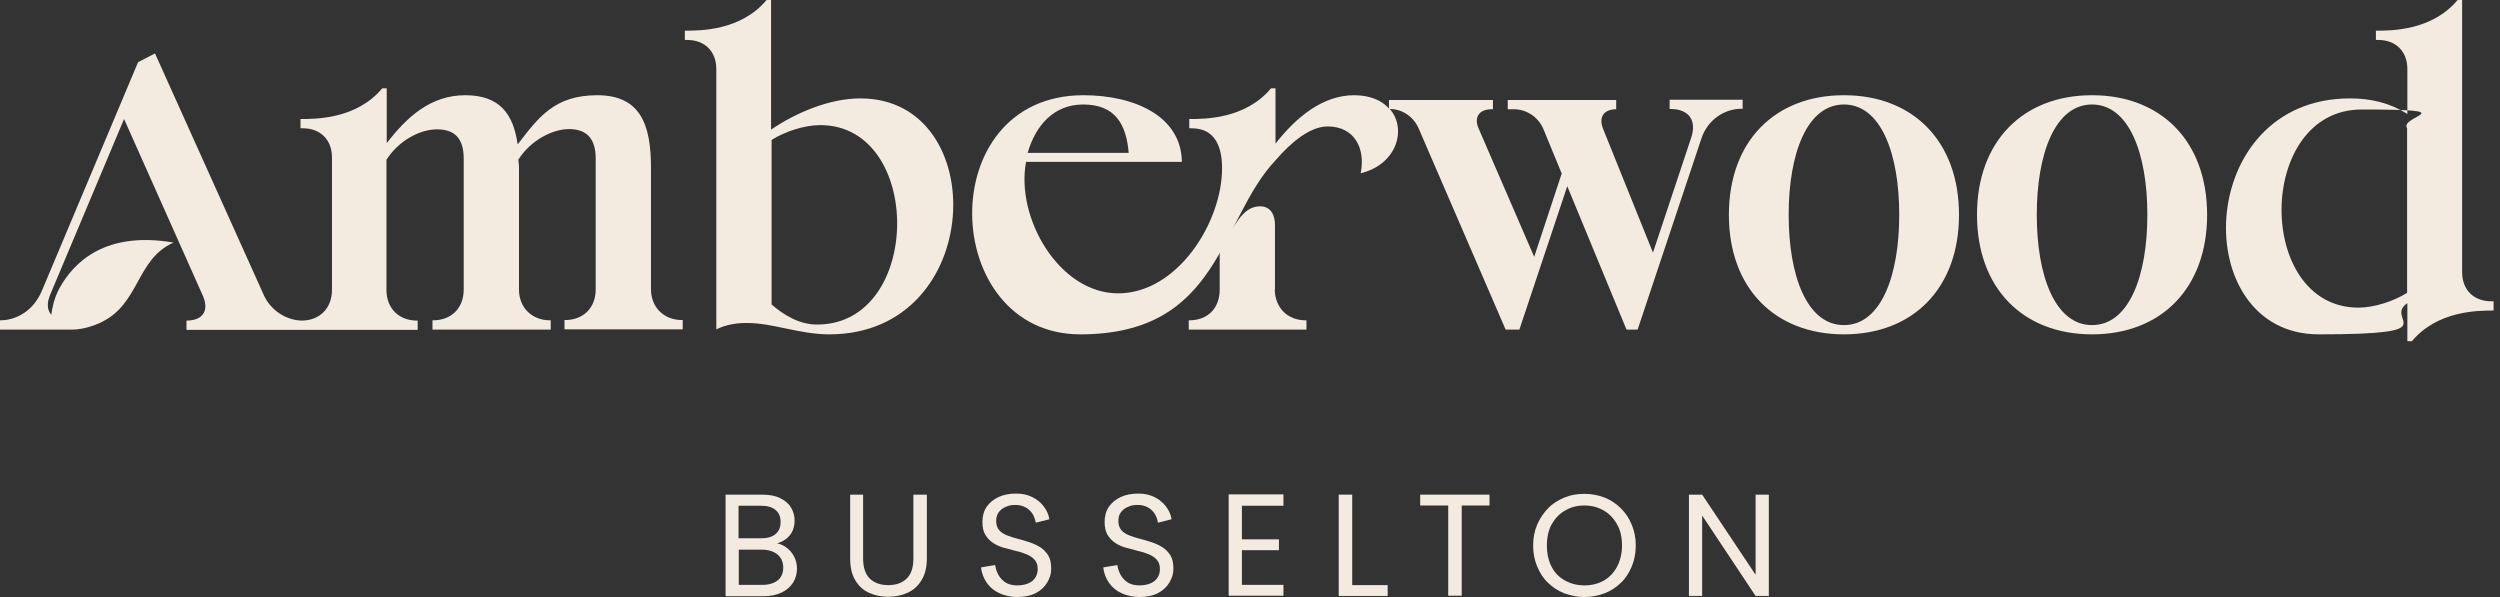 <?xml version="1.0" encoding="UTF-8"?>
<svg xmlns="http://www.w3.org/2000/svg" width="268" height="64" viewBox="0 0 268 64" fill="none">
  <rect x="0" y="0" width="268" height="64" fill="#333333" stroke="none"/>
  <g clip-path="url(#clip0_19_18)">
    <path d="M77.781 63.887V53.026H81.694C82.46 53.026 83.112 53.14 83.622 53.395C84.133 53.65 84.53 53.962 84.785 54.387C85.04 54.813 85.182 55.266 85.182 55.777C85.182 56.287 85.069 56.769 84.842 57.138C84.615 57.506 84.303 57.79 83.934 57.989C83.566 58.187 83.14 58.329 82.715 58.386L82.942 58.215C83.395 58.215 83.793 58.357 84.189 58.612C84.558 58.867 84.87 59.179 85.097 59.605C85.324 60.03 85.437 60.456 85.437 60.966C85.437 61.476 85.295 62.015 85.012 62.469C84.728 62.894 84.331 63.263 83.793 63.518C83.254 63.773 82.63 63.915 81.864 63.915H77.809L77.781 63.887ZM79.199 57.705H81.581C82.261 57.705 82.772 57.563 83.14 57.251C83.509 56.939 83.679 56.514 83.679 55.947C83.679 55.38 83.509 54.983 83.14 54.671C82.772 54.359 82.261 54.217 81.552 54.217H79.171V57.705H79.199ZM79.199 62.696H81.722C82.431 62.696 82.97 62.526 83.367 62.214C83.764 61.902 83.963 61.42 83.963 60.852C83.963 60.285 83.764 59.775 83.339 59.435C82.913 59.094 82.346 58.924 81.666 58.924H79.199V62.724V62.696Z" fill="#F3EAE0"></path>
    <path d="M91.108 53.026H92.526V59.86C92.526 60.852 92.781 61.59 93.263 62.043C93.746 62.497 94.398 62.724 95.22 62.724C96.042 62.724 96.695 62.497 97.177 62.043C97.659 61.59 97.914 60.881 97.914 59.86V53.026H99.36V59.86C99.36 60.796 99.162 61.59 98.793 62.185C98.424 62.809 97.914 63.263 97.29 63.546C96.666 63.83 95.986 63.972 95.22 63.972C94.454 63.972 93.774 63.83 93.15 63.546C92.526 63.263 92.044 62.809 91.675 62.185C91.307 61.561 91.137 60.796 91.137 59.86V53.026H91.108Z" fill="#F3EAE0"></path>
    <path d="M109.058 64C108.349 64 107.725 63.858 107.158 63.603C106.591 63.348 106.137 62.979 105.797 62.497C105.457 62.015 105.23 61.448 105.173 60.824L106.676 60.569C106.789 61.249 107.045 61.788 107.47 62.185C107.867 62.582 108.406 62.752 109.058 62.752C109.71 62.752 110.306 62.582 110.674 62.27C111.043 61.958 111.241 61.533 111.241 61.023C111.241 60.512 111.128 60.285 110.929 60.03C110.703 59.775 110.419 59.576 110.079 59.435C109.738 59.293 109.341 59.151 108.916 59.066C108.491 58.953 108.065 58.839 107.64 58.726C107.215 58.612 106.818 58.442 106.477 58.215C106.137 57.989 105.854 57.705 105.627 57.336C105.4 56.968 105.315 56.486 105.315 55.919C105.315 55.351 105.457 54.784 105.769 54.331C106.08 53.877 106.506 53.537 107.045 53.281C107.583 53.026 108.207 52.913 108.944 52.913C109.682 52.913 110.192 53.054 110.703 53.31C111.213 53.565 111.61 53.905 111.922 54.331C112.234 54.756 112.432 55.21 112.489 55.663L111.043 56.032C110.929 55.465 110.703 54.983 110.306 54.642C109.909 54.302 109.427 54.132 108.888 54.132C108.349 54.132 108.15 54.189 107.839 54.331C107.527 54.444 107.271 54.642 107.073 54.898C106.874 55.153 106.789 55.465 106.789 55.862C106.789 56.259 106.903 56.571 107.101 56.826C107.328 57.081 107.612 57.251 107.952 57.393C108.292 57.535 108.689 57.648 109.115 57.762C109.54 57.875 109.965 57.989 110.362 58.13C110.788 58.272 111.156 58.442 111.525 58.669C111.865 58.896 112.149 59.179 112.376 59.548C112.602 59.917 112.687 60.399 112.687 60.966C112.687 61.533 112.546 61.958 112.262 62.44C111.979 62.922 111.582 63.291 111.043 63.575C110.504 63.858 109.824 64 109.03 64H109.058Z" fill="#F3EAE0"></path>
    <path d="M122.158 64C121.45 64 120.826 63.858 120.259 63.603C119.691 63.348 119.238 62.979 118.898 62.497C118.557 62.015 118.33 61.448 118.274 60.824L119.777 60.569C119.89 61.249 120.145 61.788 120.571 62.185C120.968 62.582 121.506 62.752 122.158 62.752C122.811 62.752 123.406 62.582 123.775 62.27C124.143 61.958 124.342 61.533 124.342 61.023C124.342 60.512 124.228 60.285 124.03 60.03C123.803 59.775 123.52 59.576 123.179 59.435C122.839 59.293 122.442 59.151 122.017 59.066C121.591 58.953 121.166 58.839 120.741 58.726C120.315 58.612 119.918 58.442 119.578 58.215C119.238 57.989 118.954 57.705 118.727 57.336C118.501 56.968 118.415 56.486 118.415 55.919C118.415 55.351 118.557 54.784 118.869 54.331C119.181 53.877 119.606 53.537 120.145 53.281C120.684 53.026 121.308 52.913 122.045 52.913C122.782 52.913 123.293 53.054 123.803 53.31C124.314 53.565 124.711 53.905 125.022 54.331C125.334 54.756 125.533 55.21 125.59 55.663L124.143 56.032C124.03 55.465 123.803 54.983 123.406 54.642C123.009 54.302 122.527 54.132 121.988 54.132C121.45 54.132 121.251 54.189 120.939 54.331C120.627 54.444 120.372 54.642 120.174 54.898C119.975 55.153 119.89 55.465 119.89 55.862C119.89 56.259 120.003 56.571 120.202 56.826C120.429 57.081 120.712 57.251 121.053 57.393C121.393 57.535 121.79 57.648 122.215 57.762C122.641 57.875 123.066 57.989 123.463 58.13C123.888 58.272 124.257 58.442 124.625 58.669C124.966 58.896 125.249 59.179 125.476 59.548C125.703 59.917 125.788 60.399 125.788 60.966C125.788 61.533 125.646 61.958 125.363 62.44C125.079 62.922 124.682 63.291 124.143 63.575C123.605 63.858 122.924 64 122.13 64H122.158Z" fill="#F3EAE0"></path>
    <path d="M137.584 54.217H133.132V57.818H137.102V58.981H133.132V62.696H137.584V63.858H131.715V52.998H137.584V54.16V54.217Z" fill="#F3EAE0"></path>
    <path d="M144.957 53.026V62.724H148.757V63.887H143.511V53.026H144.929H144.957Z" fill="#F3EAE0"></path>
    <path d="M152.273 53.026H159.674V54.189H156.696V63.858H155.25V54.189H152.244V53.026H152.273Z" fill="#F3EAE0"></path>
    <path d="M169.854 64C169.088 64 168.379 63.858 167.699 63.603C167.018 63.348 166.451 62.951 165.94 62.469C165.43 61.987 165.061 61.391 164.778 60.711C164.494 60.03 164.353 59.293 164.353 58.471C164.353 57.648 164.494 56.939 164.778 56.259C165.061 55.578 165.458 55.011 165.94 54.501C166.423 53.99 167.018 53.622 167.699 53.338C168.379 53.054 169.088 52.941 169.854 52.941C170.619 52.941 171.357 53.083 172.009 53.338C172.661 53.593 173.256 53.99 173.767 54.501C174.277 55.011 174.646 55.578 174.929 56.259C175.213 56.939 175.355 57.677 175.355 58.471C175.355 59.264 175.213 60.03 174.929 60.711C174.646 61.391 174.277 61.987 173.767 62.469C173.256 62.951 172.689 63.348 172.009 63.603C171.328 63.858 170.619 64 169.854 64ZM169.854 62.752C170.619 62.752 171.328 62.582 171.924 62.242C172.519 61.902 173.001 61.391 173.341 60.767C173.682 60.115 173.88 59.35 173.88 58.471C173.88 57.592 173.71 56.826 173.341 56.202C173.001 55.578 172.519 55.068 171.924 54.727C171.328 54.387 170.648 54.189 169.854 54.189C169.06 54.189 168.407 54.359 167.784 54.727C167.16 55.068 166.706 55.578 166.337 56.202C165.997 56.826 165.827 57.592 165.827 58.471C165.827 59.35 165.997 60.115 166.337 60.767C166.678 61.42 167.16 61.902 167.784 62.242C168.407 62.582 169.088 62.752 169.854 62.752Z" fill="#F3EAE0"></path>
    <path d="M189.618 53.026V63.887H188.2L182.472 55.266V63.887H181.054V53.026H182.472L188.2 61.618V53.026H189.618Z" fill="#F3EAE0"></path>
    <path d="M69.785 31.05V17.95C69.785 13.356 68.65 10.208 64.028 10.208C59.406 10.208 57.705 12.618 55.493 15.482C55.039 12.278 53.622 10.208 49.879 10.208C46.136 10.208 43.612 12.562 41.457 15.341V9.471H40.975C38.224 12.76 33.886 12.76 32.213 12.76V13.753H32.468C34.339 13.753 35.587 14.972 35.587 16.872V31.078C35.587 33.007 34.311 34.339 32.383 34.368C30.653 34.339 29.037 33.262 28.299 31.674L16.617 5.728L14.802 6.664L4.48 31.192C3.63 33.205 1.872 34.339 0 34.339V35.332H7.685C7.685 35.332 7.713 35.332 7.741 35.332C8.479 35.332 9.471 35.162 10.69 34.623C15.029 32.666 14.518 27.817 18.602 26.003C11.314 24.755 7.94 28.073 6.38 30.88C5.785 31.986 5.586 33.063 5.501 33.744C5.047 33.233 4.991 32.468 5.416 31.504L13.299 12.76L21.721 31.646C22.458 33.262 21.778 34.368 19.991 34.368V35.36H44.775V34.368H44.718C42.733 34.368 41.428 33.035 41.428 31.078V17.127C42.705 15.114 44.973 13.866 46.844 13.866C48.716 13.866 49.709 14.802 49.709 17.014V31.05C49.709 33.035 48.376 34.339 46.419 34.339H46.362V35.332H59.038V34.339H58.981C56.996 34.339 55.635 32.95 55.635 31.05V17.751L55.578 17.297V17.099C56.854 15.085 59.179 13.838 60.994 13.838C62.809 13.838 63.858 14.774 63.858 16.985V31.022C63.858 33.007 62.526 34.311 60.569 34.311H60.512V35.303H73.187V34.311H73.131C71.146 34.311 69.785 32.922 69.785 31.022V31.05Z" fill="#F3EAE0"></path>
    <path d="M92.215 10.549C88.925 10.549 85.324 12.08 82.658 13.895V0H82.176C79.426 3.289 75.087 3.289 73.414 3.289V4.282H73.669C75.541 4.282 76.789 5.501 76.789 7.401V35.303C77.923 34.765 79.001 34.623 80.078 34.623C82.885 34.623 85.693 35.842 88.897 35.842C105.655 35.842 106.336 10.549 92.243 10.549H92.215ZM87.592 34.793C85.721 34.793 84.048 33.801 82.715 32.638V15C84.105 14.121 86.203 13.412 87.933 13.412C99.02 13.412 98.935 34.793 87.592 34.793Z" fill="#F3EAE0"></path>
    <path d="M136.677 31.05V24.103C136.677 23.054 136.223 22.118 135.089 22.118C133.019 22.118 132.367 24.528 130.751 26.456V31.05C130.751 33.035 129.475 34.339 127.49 34.339H127.433V35.332H140.051V34.339H139.995C138.01 34.339 136.705 33.007 136.649 31.05H136.677Z" fill="#F3EAE0"></path>
    <path d="M186.811 11.683V10.69H178.984V11.683H179.069C181.054 11.683 181.933 12.902 181.281 14.802L177.198 27.08L171.839 13.781C171.357 12.562 171.924 11.711 173.256 11.711V10.719H161.63V11.711H162.283C163.672 11.711 164.891 12.562 165.43 13.781L167.415 18.602L164.466 27.534L158.511 13.781C157.972 12.562 158.568 11.711 159.901 11.711H160.042V10.719H148.898V11.626C148.133 10.775 146.885 10.208 145.155 10.208C141.809 10.208 138.945 12.562 136.734 15.397V9.471H136.252C133.501 12.76 129.163 12.76 127.489 12.76V13.753H127.745C130.353 13.753 131.006 15.88 131.006 18.035C131.006 23.848 126.213 31.447 119.862 31.447C113.51 31.447 108.859 23.309 109.994 17.354H126.696C126.639 12.42 121.563 10.208 116.147 10.208C99.871 10.208 100.721 35.842 115.807 35.842C130.892 35.842 130.694 23.564 136.762 17.155C138.378 15.284 140.42 13.554 142.32 13.554C145.24 13.554 146.403 15.965 145.864 18.573C149.749 17.638 150.855 13.809 148.984 11.683C150.345 11.683 151.536 12.533 152.074 13.753L161.404 35.332H162.878L168.011 19.963L174.362 35.332H175.553L182.415 14.774C183.068 12.902 184.769 11.654 186.754 11.654H186.896L186.811 11.683ZM116.119 11.201C119.578 11.201 120.741 13.356 120.996 16.39H110.164C111.015 13.441 112.971 11.201 116.119 11.201Z" fill="#F3EAE0"></path>
    <path d="M197.671 10.208C190.27 10.208 185.336 15.142 185.336 23.025C185.336 30.908 190.27 35.842 197.671 35.842C205.072 35.842 210.006 30.908 210.006 23.025C210.006 15.142 205.072 10.208 197.671 10.208ZM197.671 34.85C193.73 34.85 191.745 29.632 191.745 23.025C191.745 16.418 193.73 11.201 197.671 11.201C201.613 11.201 203.598 16.418 203.598 23.025C203.598 29.632 201.613 34.85 197.671 34.85Z" fill="#F3EAE0"></path>
    <path d="M224.269 10.208C216.868 10.208 211.934 15.142 211.934 23.025C211.934 30.908 216.868 35.842 224.269 35.842C231.67 35.842 236.604 30.908 236.604 23.025C236.604 15.142 231.67 10.208 224.269 10.208ZM224.269 34.85C220.328 34.85 218.343 29.632 218.343 23.025C218.343 16.418 220.328 11.201 224.269 11.201C228.211 11.201 230.196 16.418 230.196 23.025C230.196 29.632 228.211 34.85 224.269 34.85Z" fill="#F3EAE0"></path>
    <path d="M267.059 32.298C265.187 32.298 263.94 31.078 263.94 29.179V0H263.458C260.707 3.289 256.369 3.289 254.696 3.289V4.282H254.951C256.822 4.282 258.07 5.501 258.07 7.401V12.222C256.142 11.002 254.128 10.549 251.917 10.549C235.158 10.549 234.478 35.842 248.571 35.842C262.664 35.842 255.433 34.311 258.07 32.496V36.58H258.552C261.303 33.29 265.641 33.29 267.314 33.29V32.298H267.059ZM258.042 31.39C256.652 32.269 254.554 32.978 252.824 32.978C241.737 32.978 241.822 11.739 253.164 11.739C264.507 11.739 257.163 12.392 258.042 13.753V31.39Z" fill="#F3EAE0"></path>
  </g>
  <defs>
    <clipPath id="clip0_19_18">
      <rect width="267.314" height="64" fill="white"></rect>
    </clipPath>
  </defs>
</svg>
